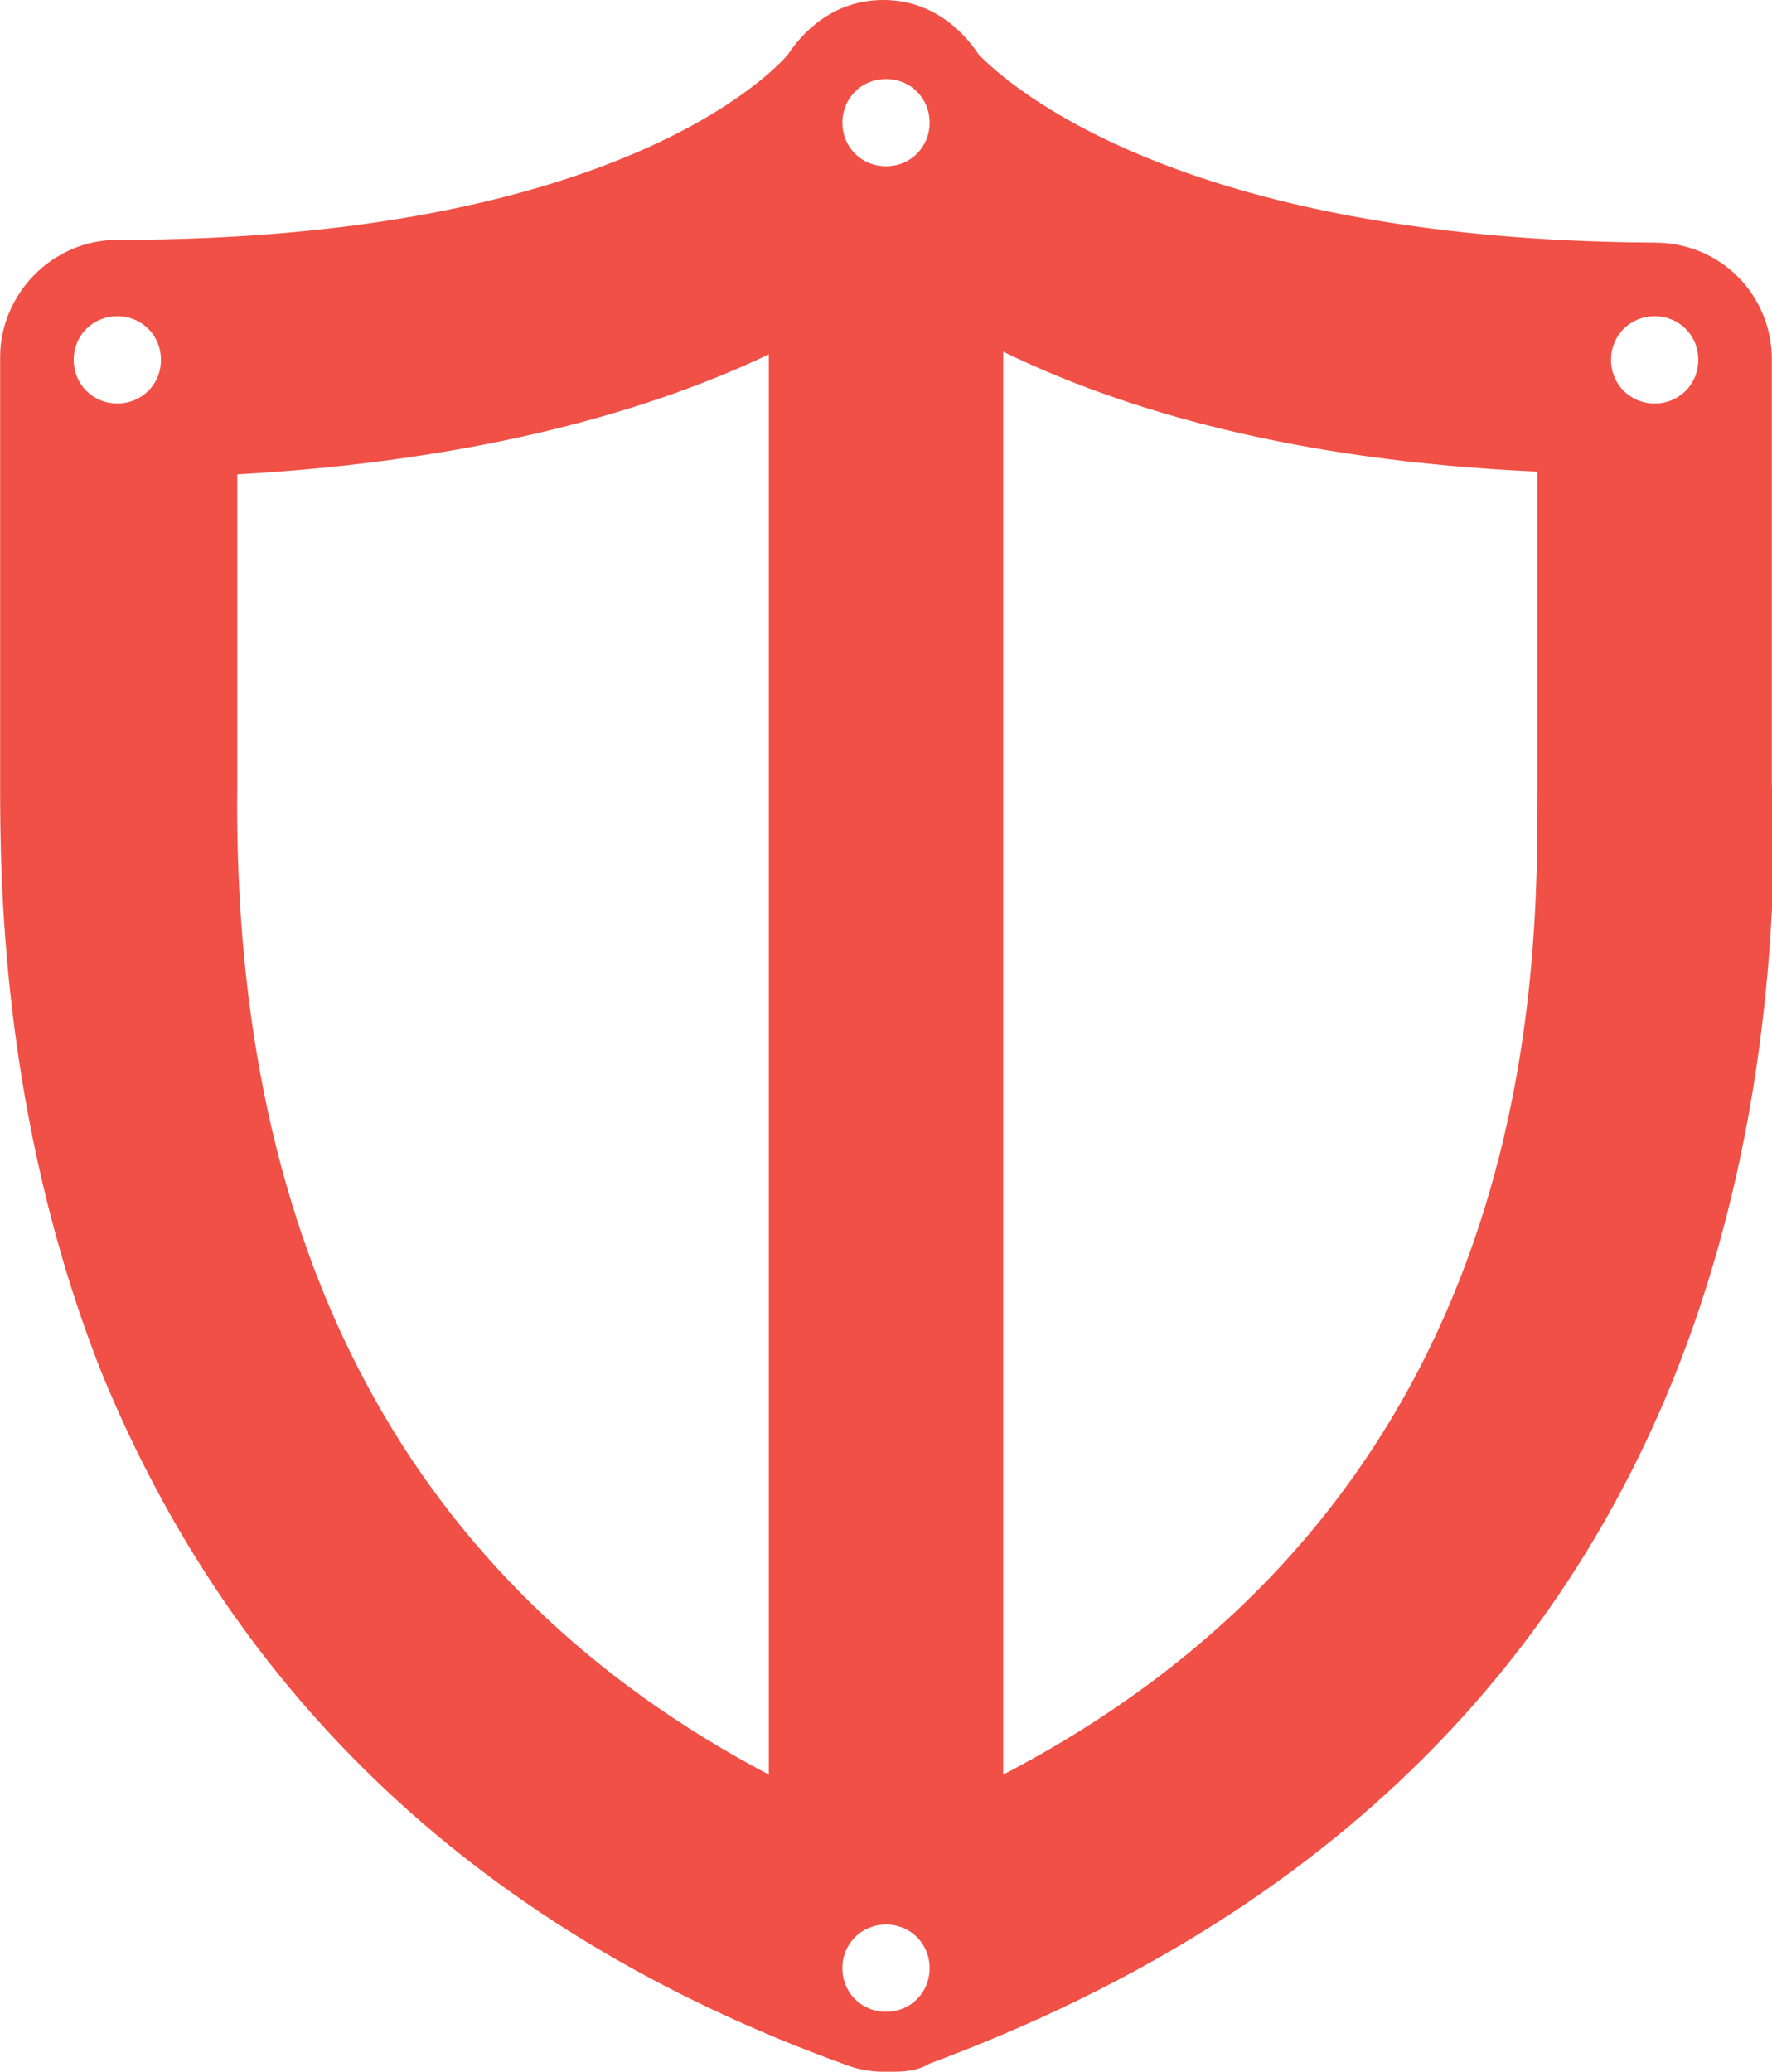 <?xml version="1.0" encoding="UTF-8"?>
<svg id="Layer_1" data-name="Layer 1" xmlns="http://www.w3.org/2000/svg" width="65.01" height="76" viewBox="0 0 6.5 7.6">
  <path d="M6.5,2.89v-1.57c0-.24-.19-.43-.43-.43C4.24.88,3.64.25,3.59.2c-.08-.12-.2-.2-.35-.2,0,0,0,0,0,0-.15,0-.27.08-.35.2-.05.06-.63.68-2.46.68C.19.88,0,1.08,0,1.31v1.56c0,.33,0,1.22.37,2.16.49,1.2,1.4,2.06,2.72,2.54.05.02.1.03.15.03h.02c.05,0,.1,0,.15-.03,1.32-.49,2.24-1.32,2.72-2.49.38-.93.38-1.82.38-2.2ZM.43,1.48c-.09,0-.16-.07-.16-.16s.07-.16.16-.16.16.07.16.16-.07.16-.16.16ZM2.82,6.51c-1.31-.69-1.97-1.91-1.95-3.63v-1.14c.9-.05,1.53-.24,1.95-.44v5.22ZM3.25,7.38c-.09,0-.16-.07-.16-.16s.07-.16.16-.16.16.07.16.16-.07.16-.16.16ZM3.25.61c-.09,0-.16-.07-.16-.16s.07-.16.16-.16.16.07.16.16-.07.16-.16.16ZM3.68,6.51V1.29c.43.21,1.06.4,1.96.44v1.16c0,.67.02,2.59-1.96,3.62ZM6.07,1.48c-.09,0-.16-.07-.16-.16s.07-.16.16-.16.16.07.16.16-.07.16-.16.16Z" style="fill: #f05046;"/>
</svg>